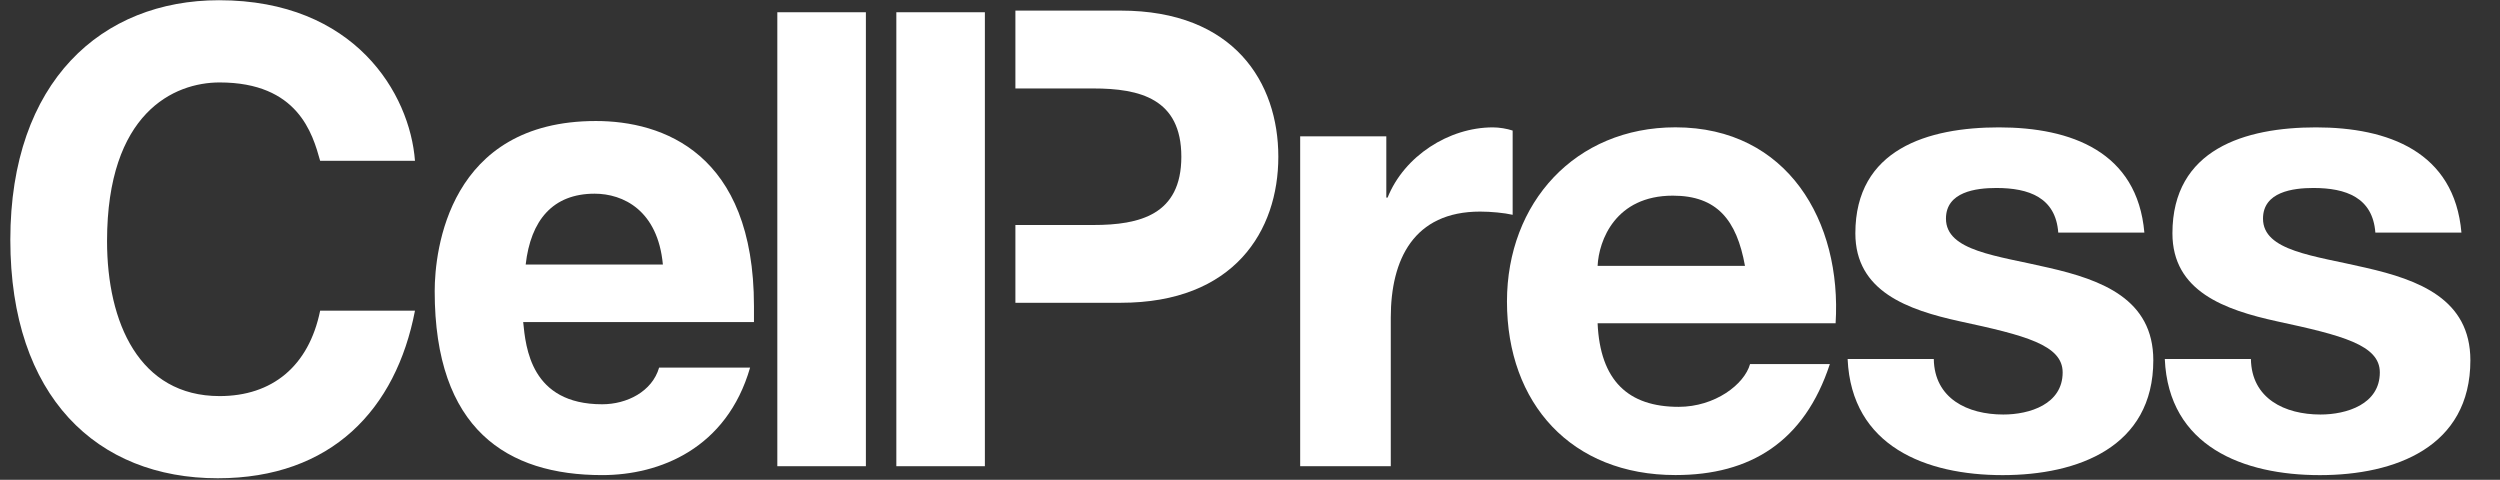 <svg width="99" height="19" viewBox="0 0 99 19" fill="none" xmlns="http://www.w3.org/2000/svg">
<rect x="0" y="0" width="99" height="19" fill="#333333" stroke="none"/>
<g clip-path="url(#clip0_264_976)">
<path d="M39.001 0.485H35.495V18.462H39.001V0.485Z" fill="white"/>
<path d="M8.696 3.265C11.801 3.265 12.378 5.292 12.678 6.369H16.433C16.234 3.714 14.055 0.009 8.672 0.009C4.04 0.009 0.409 3.213 0.409 9.498C0.409 15.709 3.839 18.939 8.622 18.939C13.129 18.939 15.683 16.209 16.433 12.303H12.678C12.227 14.507 10.775 15.685 8.696 15.685C5.517 15.685 4.239 12.779 4.239 9.548C4.239 4.465 6.893 3.265 8.696 3.265Z" fill="white"/>
<path d="M23.845 18.814C26.126 18.814 28.779 17.761 29.704 14.557H26.101C25.824 15.508 24.824 16.009 23.846 16.009C21.018 16.009 20.819 13.757 20.718 12.753H29.857V12.127C29.857 6.045 26.226 4.792 23.598 4.792C17.765 4.792 17.214 9.925 17.214 11.527C17.211 17.011 20.091 18.814 23.845 18.814ZM23.546 7.67C24.672 7.67 26.05 8.322 26.25 10.475H20.817C21.016 8.722 21.891 7.67 23.546 7.67Z" fill="white"/>
<path d="M34.289 0.485H30.782V18.462H34.289V0.485Z" fill="white"/>
<path d="M50.622 6.206C50.622 3.274 48.877 0.42 44.38 0.42H40.21V3.503H43.293C45.137 3.503 46.781 3.906 46.781 6.206C46.781 8.505 45.137 8.91 43.293 8.91H40.21V11.99H44.38C48.877 11.992 50.622 9.138 50.622 6.206Z" fill="white"/>
<path d="M59.901 5.17C59.674 5.095 59.37 5.044 59.118 5.044C57.374 5.044 55.606 6.181 54.949 7.824H54.898V5.398H51.487V18.461H55.075V12.574C55.075 10.273 55.985 8.379 58.613 8.379C59.042 8.379 59.574 8.43 59.901 8.506V5.17Z" fill="white"/>
<path d="M72.462 14.418H69.302C69.076 15.224 67.913 16.111 66.474 16.111C64.477 16.111 63.365 15.073 63.265 12.801H72.69C72.941 8.781 70.794 5.042 66.347 5.042C62.381 5.042 59.676 8.027 59.676 11.941C59.676 15.983 62.23 18.812 66.347 18.812C69.304 18.814 71.45 17.502 72.462 14.418ZM66.245 7.748C67.989 7.748 68.773 8.707 69.101 10.528H63.265C63.314 9.517 63.972 7.748 66.245 7.748Z" fill="white"/>
<path d="M85.271 14.267C85.271 11.84 83.224 11.082 81.126 10.602C79.081 10.122 77.06 9.946 77.06 8.657C77.06 7.596 78.247 7.444 79.057 7.444C80.344 7.444 81.406 7.822 81.507 9.212H84.917C84.639 6.006 82.012 5.044 79.157 5.044C76.352 5.044 73.472 5.903 73.472 9.24C73.472 11.538 75.543 12.272 77.613 12.725C80.192 13.28 81.681 13.66 81.681 14.747C81.681 16.009 80.368 16.415 79.331 16.415C77.916 16.415 76.603 15.784 76.578 14.217H73.166C73.318 17.679 76.275 18.815 79.306 18.815C82.289 18.814 85.271 17.702 85.271 14.267Z" fill="white"/>
<path d="M93.683 10.602C91.637 10.122 89.615 9.946 89.615 8.657C89.615 7.596 90.803 7.444 91.612 7.444C92.9 7.444 93.961 7.822 94.064 9.212H97.473C97.196 6.006 94.567 5.044 91.713 5.044C88.907 5.044 86.028 5.903 86.028 9.24C86.028 11.538 88.1 12.272 90.172 12.725C92.749 13.28 94.241 13.66 94.241 14.747C94.241 16.009 92.926 16.415 91.891 16.415C90.476 16.415 89.161 15.784 89.136 14.217H85.726C85.875 17.679 88.833 18.815 91.866 18.815C94.847 18.815 97.827 17.704 97.827 14.268C97.826 11.84 95.781 11.082 93.683 10.602Z" fill="white"/>
</g>
<defs>
<clipPath id="clip0_264_976">
<rect width="98" height="19" fill="white" transform="translate(0.314)"/>
</clipPath>
</defs>
</svg>
